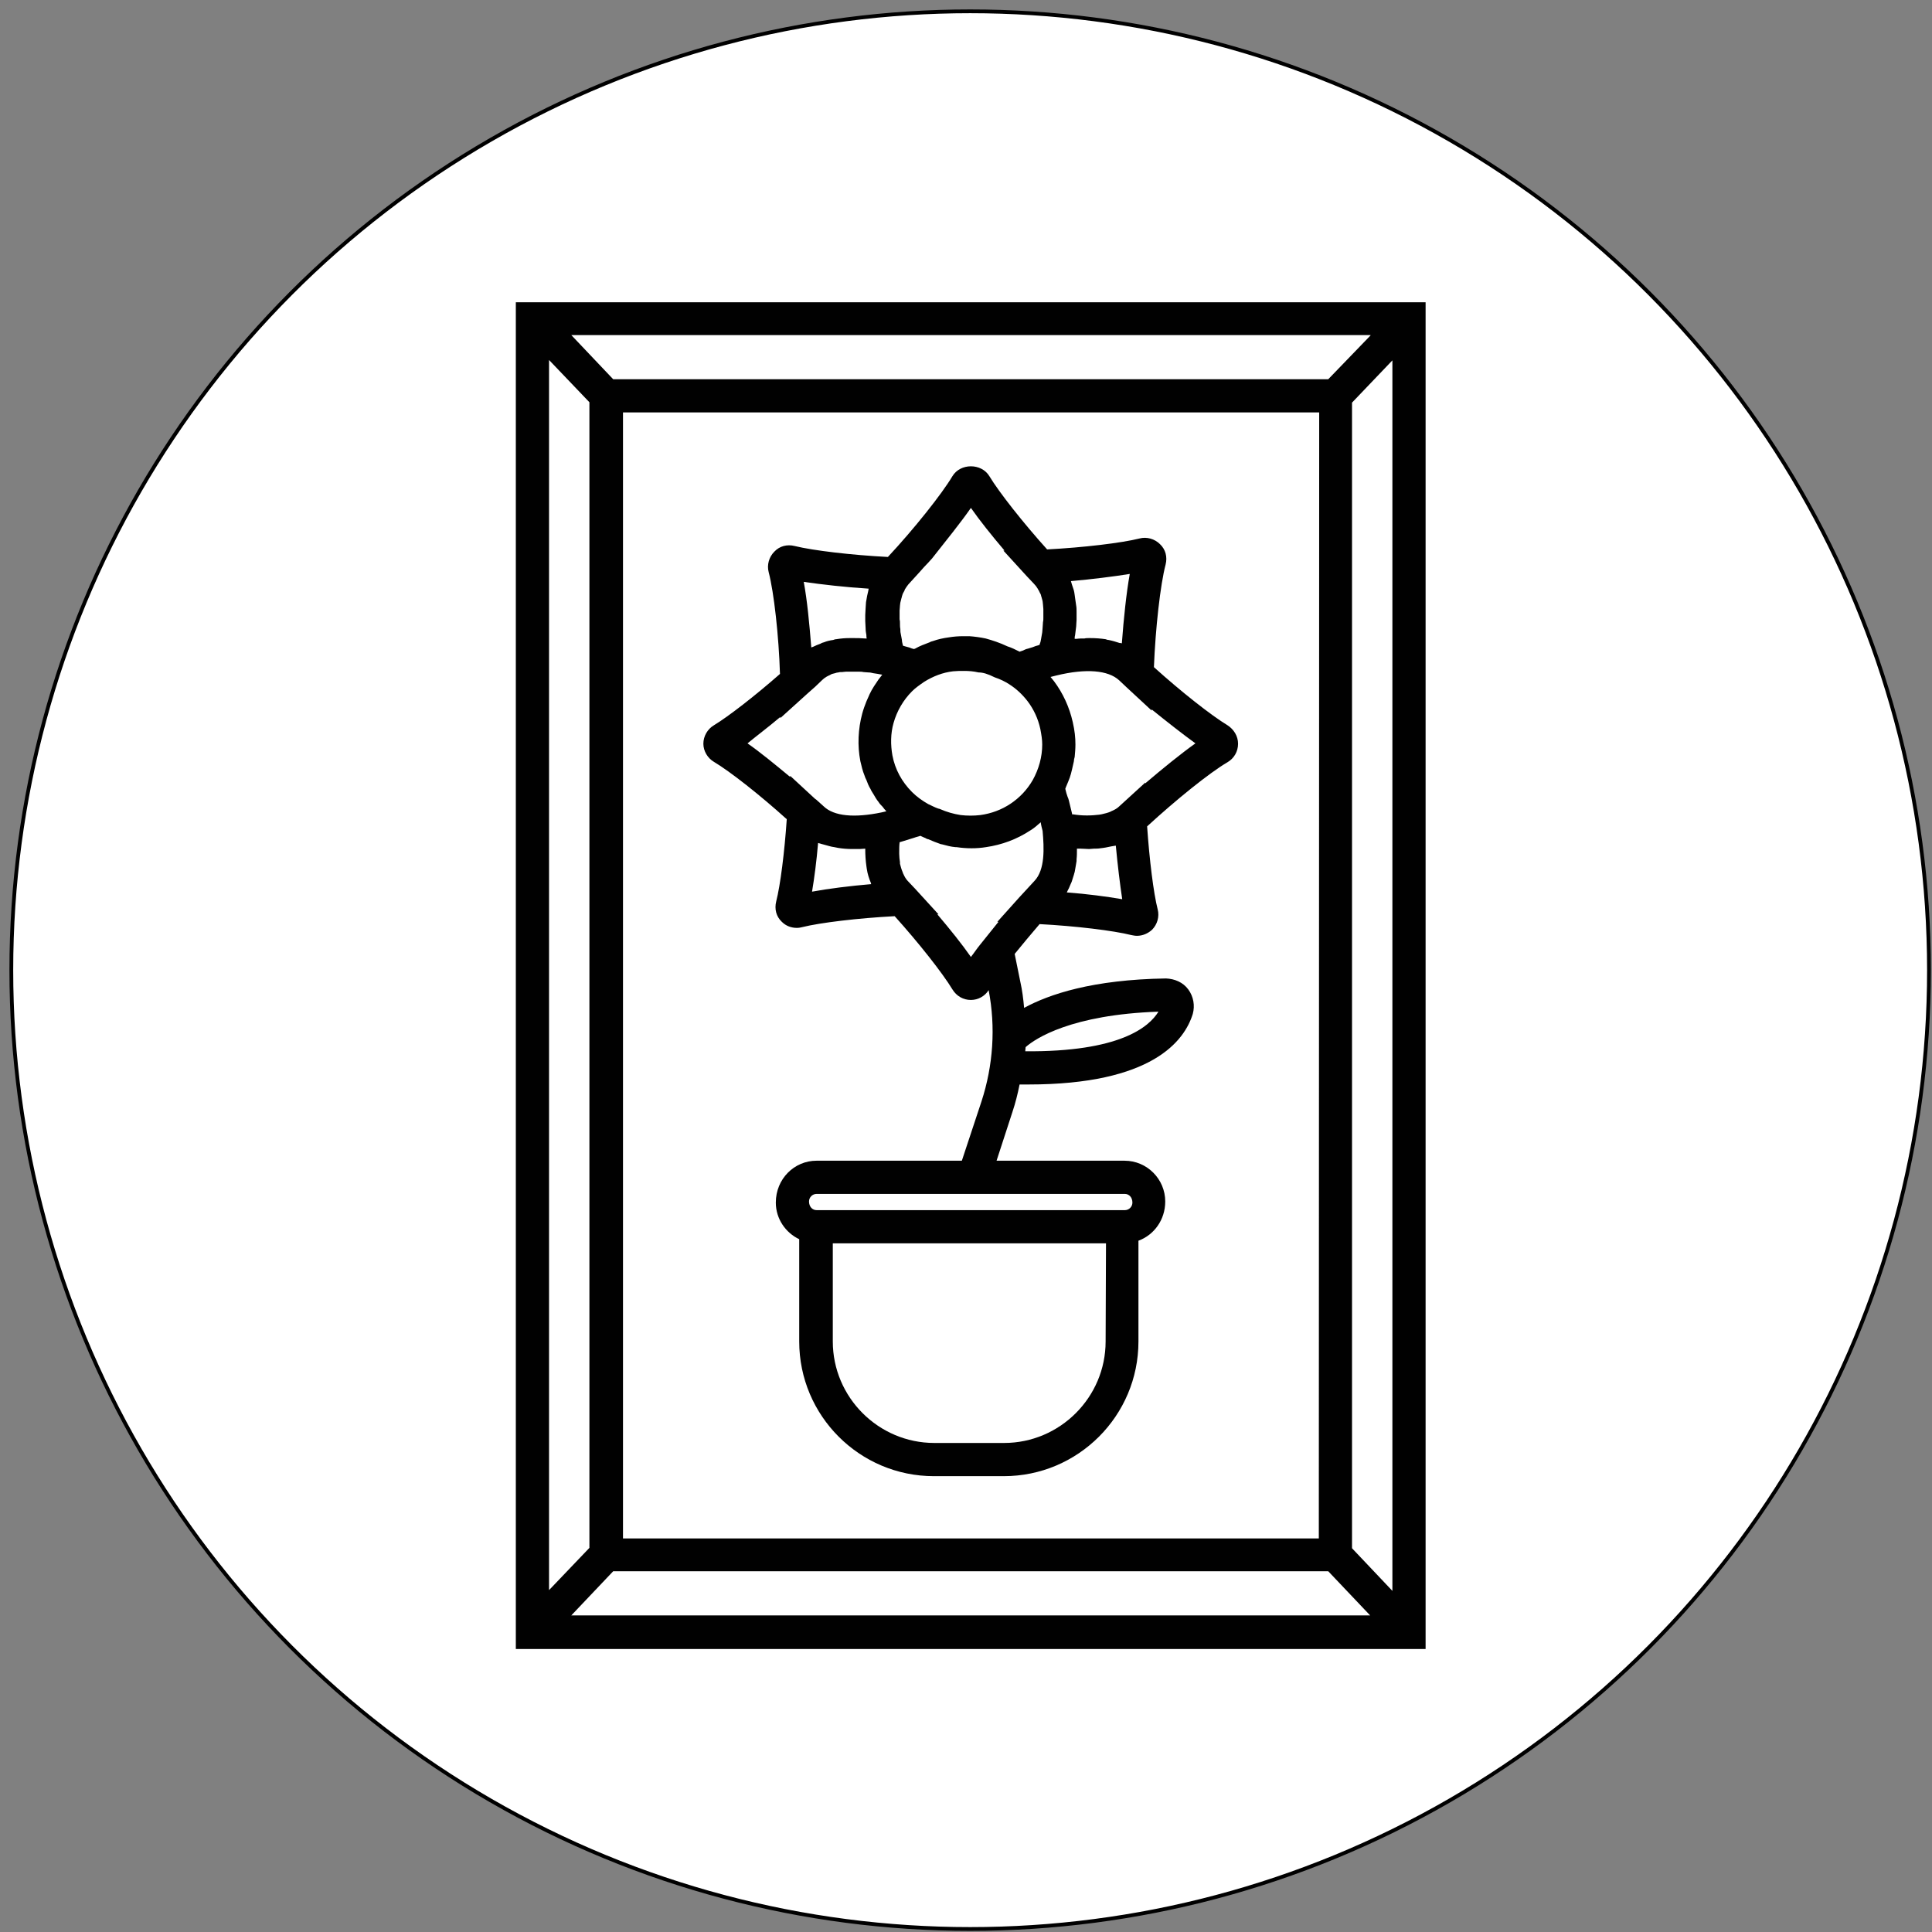 <?xml version="1.0" encoding="utf-8"?>
<!-- Generator: Adobe Illustrator 26.3.1, SVG Export Plug-In . SVG Version: 6.00 Build 0)  -->
<svg version="1.1" xmlns="http://www.w3.org/2000/svg" xmlns:xlink="http://www.w3.org/1999/xlink" x="0px" y="0px"
	 viewBox="0 0 512 512" style="enable-background:new 0 0 512 512;" xml:space="preserve">
<rect x="0" y="0" width="512" height="512" fill="#808080" stroke="none"/>
<style type="text/css">
	.st0{fill:#FFFFFF;stroke:#000000;stroke-miterlimit:10;}
	.st1{fill:#010101;}
</style>
<g id="Layer_2">
	<circle class="st0" cx="257.1" cy="257.1" r="254.1"/>
</g>
<g id="Layer_1">
	<path class="st1" d="M371.6,80.1H136.7V437h241.1V80.1H371.6z M349.5,407.7H165.1V109.3h184.5L349.5,407.7L349.5,407.7z
		 M363.2,88.9L352,100.5H162.5l-11.1-11.7H363.2z M145.5,95.4l10.7,11.2v303.6l-10.7,11.2L145.5,95.4L145.5,95.4z M151.4,428.1
		l3.7-3.9l7.4-7.8H352l7.4,7.8l3.7,3.9H151.4z M358.3,410.3V106.7L369,95.5v326.1L358.3,410.3z M189.2,201.9
		c4.2,2.5,12.1,8.7,19.3,15.2c-0.6,8.8-1.7,17.5-2.8,21.8c-0.5,2,0,4,1.5,5.4c1.1,1.1,2.5,1.6,4,1.6c0.5,0,1-0.1,1.4-0.2
		c4.8-1.2,14.9-2.4,24.5-2.9c6.4,7.1,12.7,15.1,15.3,19.4c1.1,1.8,2.9,2.8,4.9,2.8c1.9,0,3.7-1,4.7-2.6c1.9,9.8,1.2,20-1.9,29.5
		l-5.2,15.7h-38.5c-5.9,0-10.8,4.8-10.8,11.1c0,4.3,2.6,8,6.2,9.7v27.1c0,19.7,16,35.7,35.7,35.7h18.5c19.7,0,35.7-16,35.7-35.7
		v-26.7c4.1-1.5,7.1-5.5,7.1-10.4c0-5.9-4.8-10.8-10.8-10.8h-33.9l4.2-12.9c0.8-2.4,1.4-4.8,1.9-7.3c0.8,0,1.6,0,2.3,0
		c32.9,0,41.4-11.6,43.6-18.7c0.6-2.2,0.2-4.6-1.2-6.5c-1.4-1.9-3.6-2.8-5.9-2.9c-19.5,0.3-31,4.2-37.6,7.8c-0.2-2.3-0.5-4.7-1-6.9
		l-1.5-7.4c2.1-2.6,4.3-5.2,6.6-7.9c9.5,0.5,19.5,1.7,24.3,2.9c0.5,0.1,1,0.2,1.5,0.2c1.5,0,2.9-0.6,4-1.6c1.4-1.4,2-3.5,1.5-5.4
		c-1.1-4.3-2.2-13.2-2.8-22c7.5-6.9,16.5-14.2,21.3-17c1.7-1,2.8-2.8,2.8-4.9c0-2-1.1-3.8-2.8-4.9c-4.3-2.6-12.3-8.9-19.5-15.4
		c0.4-10.2,1.7-21.9,3.1-27.2c0.5-2,0-4-1.5-5.4c-1.4-1.4-3.5-2-5.4-1.5c-4.8,1.2-14.9,2.4-24.5,2.9c-6.4-7.1-12.7-15.1-15.3-19.4
		c-2.1-3.5-7.7-3.5-9.8,0c-2.8,4.7-10.1,13.9-17.1,21.4c-9.7-0.5-19.8-1.7-24.7-2.9c-2-0.5-4,0-5.4,1.5c-1.4,1.4-2,3.5-1.5,5.4
		c1.4,5.3,2.7,17,3,27c-6.6,5.8-13.7,11.3-17.5,13.6c-1.7,1-2.8,2.9-2.8,4.9C186.4,199,187.5,200.9,189.2,201.9L189.2,201.9z
		 M293,355.5c0,14.8-12.1,26.9-26.9,26.9h-18.5c-14.8,0-26.9-12.1-26.9-26.9v-26h72.4L293,355.5L293,355.5z M298.1,316.4
		c1.1,0,2,0.9,2,2.3c0,1.1-0.9,2-2,2h-81.7c-1.1,0-2-0.9-2-2.3c0-1.1,0.9-2,2-2H298.1z M215.2,236.3c0.6-3.6,1.2-8.1,1.6-12.9
		c0.2,0.1,0.5,0.1,0.7,0.2c0.3,0.1,0.7,0.2,1.1,0.3c0.8,0.2,1.6,0.5,2.5,0.6c0.3,0.1,0.7,0.1,1,0.2c1.2,0.2,2.5,0.3,3.8,0.3h0.1
		c0.2,0,0.5,0,0.8,0c0.8,0,1.6,0,2.5-0.1c0,0,0,0.1,0,0.1c0,1.6,0.1,3.1,0.3,4.5c0,0.2,0.1,0.5,0.1,0.7c0.2,1.4,0.6,2.6,1.1,3.8
		c0,0.1,0,0.2,0.1,0.3C225.1,234.8,219.5,235.5,215.2,236.3L215.2,236.3z M263.6,179.5c1.5,0.5,2.7,1.1,3.8,1.8
		c1.9,1.2,3.5,2.7,4.9,4.5c1.6,2.1,2.8,4.6,3.4,7.4c0.3,1.6,0.5,2.8,0.5,4.1c0,3.3-0.9,6.5-2.5,9.4c-1.5,2.6-3.5,4.7-5.9,6.3
		c-2.4,1.6-5.1,2.6-8,3c-1.7,0.2-3.5,0.2-5.2,0c-1.9-0.3-3.7-0.8-5.5-1.6l-0.3-0.1l-0.1,0c-0.9-0.3-1.8-0.8-2.7-1.2
		c-1.6-0.9-3.1-2-4.3-3.2c-2.7-2.7-4.5-6-5.2-9.7c-0.5-2.8-0.5-5.8,0.3-8.6c0.9-3.2,2.6-6.1,4.9-8.4c0.9-0.9,1.9-1.6,3.2-2.5
		c2.4-1.5,5-2.5,7.7-2.8c1-0.1,1.9-0.1,2.9-0.1c1.3,0,2.5,0.1,3.8,0.4C260.5,178.2,261.8,178.6,263.6,179.5L263.6,179.5z
		 M271.7,278.6c0-0.4,0.1-0.7,0.1-1.1c2.6-2.3,12.1-8.6,35.2-9.4C304.5,272.2,296.7,278.8,271.7,278.6L271.7,278.6z M274.1,233.5
		c-1.2,1.3-2.4,2.6-3.6,3.9l-0.1,0.1l-6.1,6.8l0.3,0c-1.7,2.1-3.4,4.2-4.9,6.1c-0.9,1.1-1.6,2.2-2.4,3.2c-2.3-3.3-5.5-7.3-8.9-11.3
		l0.3,0l-6.3-6.9c0,0-0.1-0.1-0.1-0.1l-1.7-1.8c-0.5-0.5-0.9-1.2-1.2-1.9c-0.1-0.1-0.1-0.3-0.2-0.5c-0.3-0.7-0.5-1.4-0.7-2.2
		c0-0.1,0-0.3,0-0.4c-0.1-0.7-0.2-1.5-0.2-2.2c0-0.1,0-0.3,0-0.5c0-0.8,0-1.7,0.1-2.5c0,0,0-0.1,0-0.1c0.3-0.1,0.6-0.2,1-0.3
		c1-0.3,1.9-0.6,2.9-0.9c0.5-0.2,1.1-0.3,1.6-0.5c0.4,0.2,0.7,0.3,1.1,0.5c0.1,0,0.3,0.1,0.4,0.2l0,0c0.2,0.1,0.3,0.1,0.5,0.2
		c0,0,0,0,0.1,0c1.1,0.5,2.2,0.9,3.3,1.3c0.2,0,0.4,0.1,0.5,0.1c1.1,0.3,2.2,0.6,3.4,0.7c0.1,0,0.2,0,0.3,0c1.3,0.2,2.6,0.3,4,0.3
		c1.3,0,2.6-0.1,3.8-0.3c4.2-0.6,8.2-2.1,11.7-4.4c1-0.6,1.8-1.3,2.7-2.1c0,0,0.1-0.1,0.1-0.1c0.1,0.8,0.3,1.5,0.5,2.3v0
		C276.7,224.7,277,230.5,274.1,233.5L274.1,233.5z M282.7,236.5c0.1-0.1,0.1-0.2,0.2-0.4c0.3-0.5,0.5-1,0.7-1.5
		c0.1-0.3,0.3-0.6,0.4-0.9c0.2-0.6,0.4-1.2,0.6-1.9c0.1-0.3,0.1-0.5,0.2-0.7c0.2-0.9,0.3-1.9,0.5-2.9c0-0.2,0-0.4,0-0.5
		c0.1-0.8,0.1-1.7,0.1-2.6c0-0.1,0-0.1,0-0.2c0.3,0,0.6,0,1,0c0.8,0,1.5,0.1,2.2,0.1c0.5,0,0.9-0.1,1.3-0.1c0.6,0,1.2,0,1.7-0.1
		c1-0.1,2-0.3,2.9-0.5c0.4-0.1,0.8-0.1,1.2-0.2c0.5,5.3,1.1,10.2,1.7,14.2C293.3,237.6,288.1,236.9,282.7,236.5L282.7,236.5z
		 M316.8,197c-3.8,2.7-8.6,6.6-13.3,10.6l0-0.2l-6.9,6.3c-0.5,0.5-1.2,0.9-1.9,1.2c-0.1,0-0.2,0.1-0.4,0.2c-0.7,0.3-1.5,0.5-2.4,0.7
		c-0.2,0-0.4,0.1-0.6,0.1c-0.9,0.1-1.9,0.2-3,0.2c-0.1,0-0.3,0-0.5,0c-1.1,0-2.2-0.1-3.5-0.3c-0.1,0-0.1,0-0.2,0c0-0.1,0-0.1,0-0.2
		c-0.3-1.1-0.5-2.2-0.8-3.3c-0.1-0.4-0.2-0.8-0.4-1.2c-0.2-0.6-0.4-1.2-0.5-1.7c0-0.1,0-0.2-0.1-0.3c0.1-0.3,0.2-0.6,0.3-0.8
		c0.2-0.4,0.3-0.8,0.5-1.2c0.3-0.7,0.5-1.3,0.7-2c0.1-0.4,0.2-0.8,0.3-1.2c0.2-0.7,0.3-1.5,0.5-2.2c0-0.4,0.1-0.7,0.2-1.1
		c0.1-1.1,0.2-2.2,0.2-3.3c0-1.9-0.2-3.7-0.7-5.9c-0.9-4-2.6-7.7-5-10.9c-0.3-0.4-0.6-0.7-0.9-1.1c0.5-0.1,1.1-0.3,1.6-0.4
		c7.8-1.9,13.7-1.4,16.6,1.3l1.7,1.6c0,0,0,0,0.1,0.1l6.8,6.3l0-0.3C309.4,191.4,313.5,194.6,316.8,197L316.8,197z M299.4,152.1
		c-0.9,5-1.6,11.7-2.1,18.4c-0.2-0.1-0.4-0.1-0.6-0.1c-0.9-0.3-1.9-0.6-2.9-0.8c-0.3,0-0.5-0.1-0.8-0.2c-1.3-0.2-2.7-0.3-4.1-0.3
		c-0.1,0-0.2,0-0.3,0c-0.4,0-0.8,0-1.2,0.1c-0.7,0-1.4,0-2.1,0.1c-0.2,0-0.3,0-0.5,0c0-0.3,0-0.6,0.1-0.9c0.1-0.8,0.2-1.6,0.3-2.4
		c0-0.6,0.1-1.2,0.1-1.7c0-0.8,0-1.5,0-2.2c0-0.5,0-1.1-0.1-1.6c-0.1-0.7-0.2-1.4-0.3-2.1c-0.1-0.5-0.1-1-0.2-1.4
		c-0.1-0.7-0.4-1.3-0.6-2c-0.1-0.3-0.2-0.7-0.3-1C289.5,153.5,295,152.8,299.4,152.1L299.4,152.1z M257.3,134.6
		c2.3,3.3,5.5,7.3,8.9,11.3l-0.3,0l6.3,6.9c0,0,0.1,0.1,0.1,0.1l1.7,1.8c0.4,0.4,0.7,0.8,1,1.3c0.1,0.2,0.2,0.4,0.3,0.5
		c0.1,0.3,0.3,0.6,0.5,1c0.1,0.2,0.1,0.5,0.2,0.7c0.1,0.4,0.2,0.7,0.3,1.1c0,0.3,0.1,0.6,0.1,0.9c0,0.4,0.1,0.8,0.1,1.2
		c0,0.3,0,0.6,0,1c0,0.5,0,0.9,0,1.4c0,0.4,0,0.7-0.1,1.1c0,0.5-0.1,1-0.1,1.5c0,0.4-0.1,0.8-0.1,1.2c-0.1,0.5-0.2,1.1-0.3,1.7
		c-0.1,0.4-0.1,0.8-0.3,1.2c0,0.1-0.1,0.3-0.1,0.4c-0.1,0-0.2,0-0.3,0.1c-0.5,0.1-1,0.3-1.5,0.5c-0.4,0.1-0.9,0.3-1.3,0.4
		c-0.5,0.1-0.9,0.3-1.3,0.5c-0.3,0.1-0.6,0.2-0.9,0.3c-0.1,0-0.1-0.1-0.2-0.1c-1-0.5-2-1-3-1.3c-2.1-1-4-1.6-5.8-2.1
		c-1.4-0.3-2.9-0.5-4.3-0.6c-0.3,0-0.6,0-0.9,0c-0.3,0-0.5,0-0.8,0c-1.2,0-2.5,0.1-3.7,0.3c-1.5,0.2-2.9,0.5-4.3,1
		c-0.3,0.1-0.5,0.1-0.8,0.3c-1.3,0.5-2.7,1-3.9,1.7c-0.1,0-0.2,0.1-0.3,0.1c-0.4-0.1-0.8-0.2-1.2-0.4c-0.4-0.1-0.7-0.2-1.1-0.3
		c-0.2-0.1-0.5-0.1-0.6-0.2c0-0.1-0.1-0.3-0.1-0.4c-0.1-0.4-0.2-0.8-0.2-1.2c-0.1-0.5-0.2-1.1-0.3-1.6c-0.1-0.4-0.1-0.8-0.1-1.2
		c-0.1-0.5-0.1-1-0.1-1.5c0-0.4,0-0.7-0.1-1.1c0-0.5,0-0.9,0-1.3c0-0.3,0-0.6,0-1c0-0.4,0.1-0.8,0.1-1.3c0-0.3,0.1-0.6,0.1-0.8
		c0.1-0.4,0.2-0.8,0.3-1.2c0.1-0.2,0.1-0.5,0.2-0.7c0.1-0.4,0.3-0.8,0.5-1.1c0.1-0.1,0.1-0.3,0.2-0.5c0.3-0.5,0.6-0.9,0.9-1.3
		c0,0,0,0,0,0l0,0l3.1-3.4c0.7-0.8,1.4-1.6,2.2-2.4l1-1.1h0C250.7,143.3,254.6,138.5,257.3,134.6L257.3,134.6z M230.2,156
		c0,0.2-0.1,0.4-0.1,0.6c-0.1,0.4-0.2,0.9-0.3,1.3c-0.1,0.6-0.2,1.1-0.3,1.7c0,0.5-0.1,1-0.1,1.5c0,0.6-0.1,1.2-0.1,1.9
		c0,0.5,0,1.1,0,1.6c0,0.6,0.1,1.3,0.1,2c0,0.6,0.1,1.1,0.2,1.7c0,0.3,0,0.6,0.1,0.9c-0.1,0-0.3,0-0.5,0c-1.1-0.1-2.1-0.1-3-0.1
		c-0.3,0-0.6,0-1,0c-1.3,0-2.4,0.1-3.6,0.3c-0.3,0-0.5,0.1-0.8,0.2c-0.8,0.1-1.7,0.3-2.4,0.6c-0.4,0.1-0.7,0.2-1,0.4
		c-0.6,0.2-1.3,0.5-1.9,0.8c-0.2,0.1-0.4,0.1-0.5,0.2c-0.5-6.3-1.1-12.6-2-17.4C217.8,154.9,223.9,155.6,230.2,156z M206.8,190v0.3
		l7.3-6.6c1.3-1.1,2.6-2.3,3.8-3.5c0.3-0.3,0.7-0.6,1.2-0.9c0.2-0.1,0.4-0.2,0.6-0.3c0.3-0.1,0.5-0.3,0.8-0.4
		c0.3-0.1,0.5-0.1,0.8-0.2c0.3-0.1,0.6-0.2,0.9-0.2c0.3-0.1,0.6-0.1,1-0.1c0.3,0,0.6-0.1,1-0.1c0.3,0,0.7,0,1.1,0c0.3,0,0.7,0,1.1,0
		c0.4,0,0.8,0,1.2,0c0.4,0,0.8,0,1.2,0.1c0.4,0,0.8,0.1,1.3,0.1c0.5,0,0.9,0.1,1.3,0.2c0.4,0.1,0.9,0.1,1.3,0.2
		c0.3,0.1,0.7,0.1,1.1,0.2c-0.1,0.1-0.2,0.3-0.3,0.4c-0.2,0.3-0.5,0.6-0.7,0.9c-0.4,0.6-0.8,1.2-1.2,1.8c-0.2,0.3-0.4,0.7-0.6,1
		c-0.4,0.7-0.7,1.4-1,2.1c-0.1,0.3-0.3,0.6-0.4,0.9c-0.4,1-0.8,2.1-1.1,3.2c-1.1,4.1-1.3,8.5-0.5,12.6c0.3,1.3,0.6,2.6,1.1,3.8
		c0.1,0.4,0.3,0.8,0.5,1.2c0.3,0.8,0.6,1.6,1.1,2.4c0.2,0.5,0.5,0.9,0.8,1.4c0.4,0.7,0.8,1.4,1.3,2c0.3,0.5,0.7,0.9,1.1,1.3
		c0.3,0.4,0.6,0.8,1,1.2c-0.4,0.1-0.9,0.2-1.3,0.3c-7.2,1.5-12.6,1-15.3-1.6l-2-1.8c-0.1-0.1-0.2-0.1-0.3-0.2l-6.6-6.1l0,0.3
		c-4.1-3.4-8-6.6-11.3-8.9C200.4,195.1,203.6,192.7,206.8,190L206.8,190z"/>
</g>
</svg>
